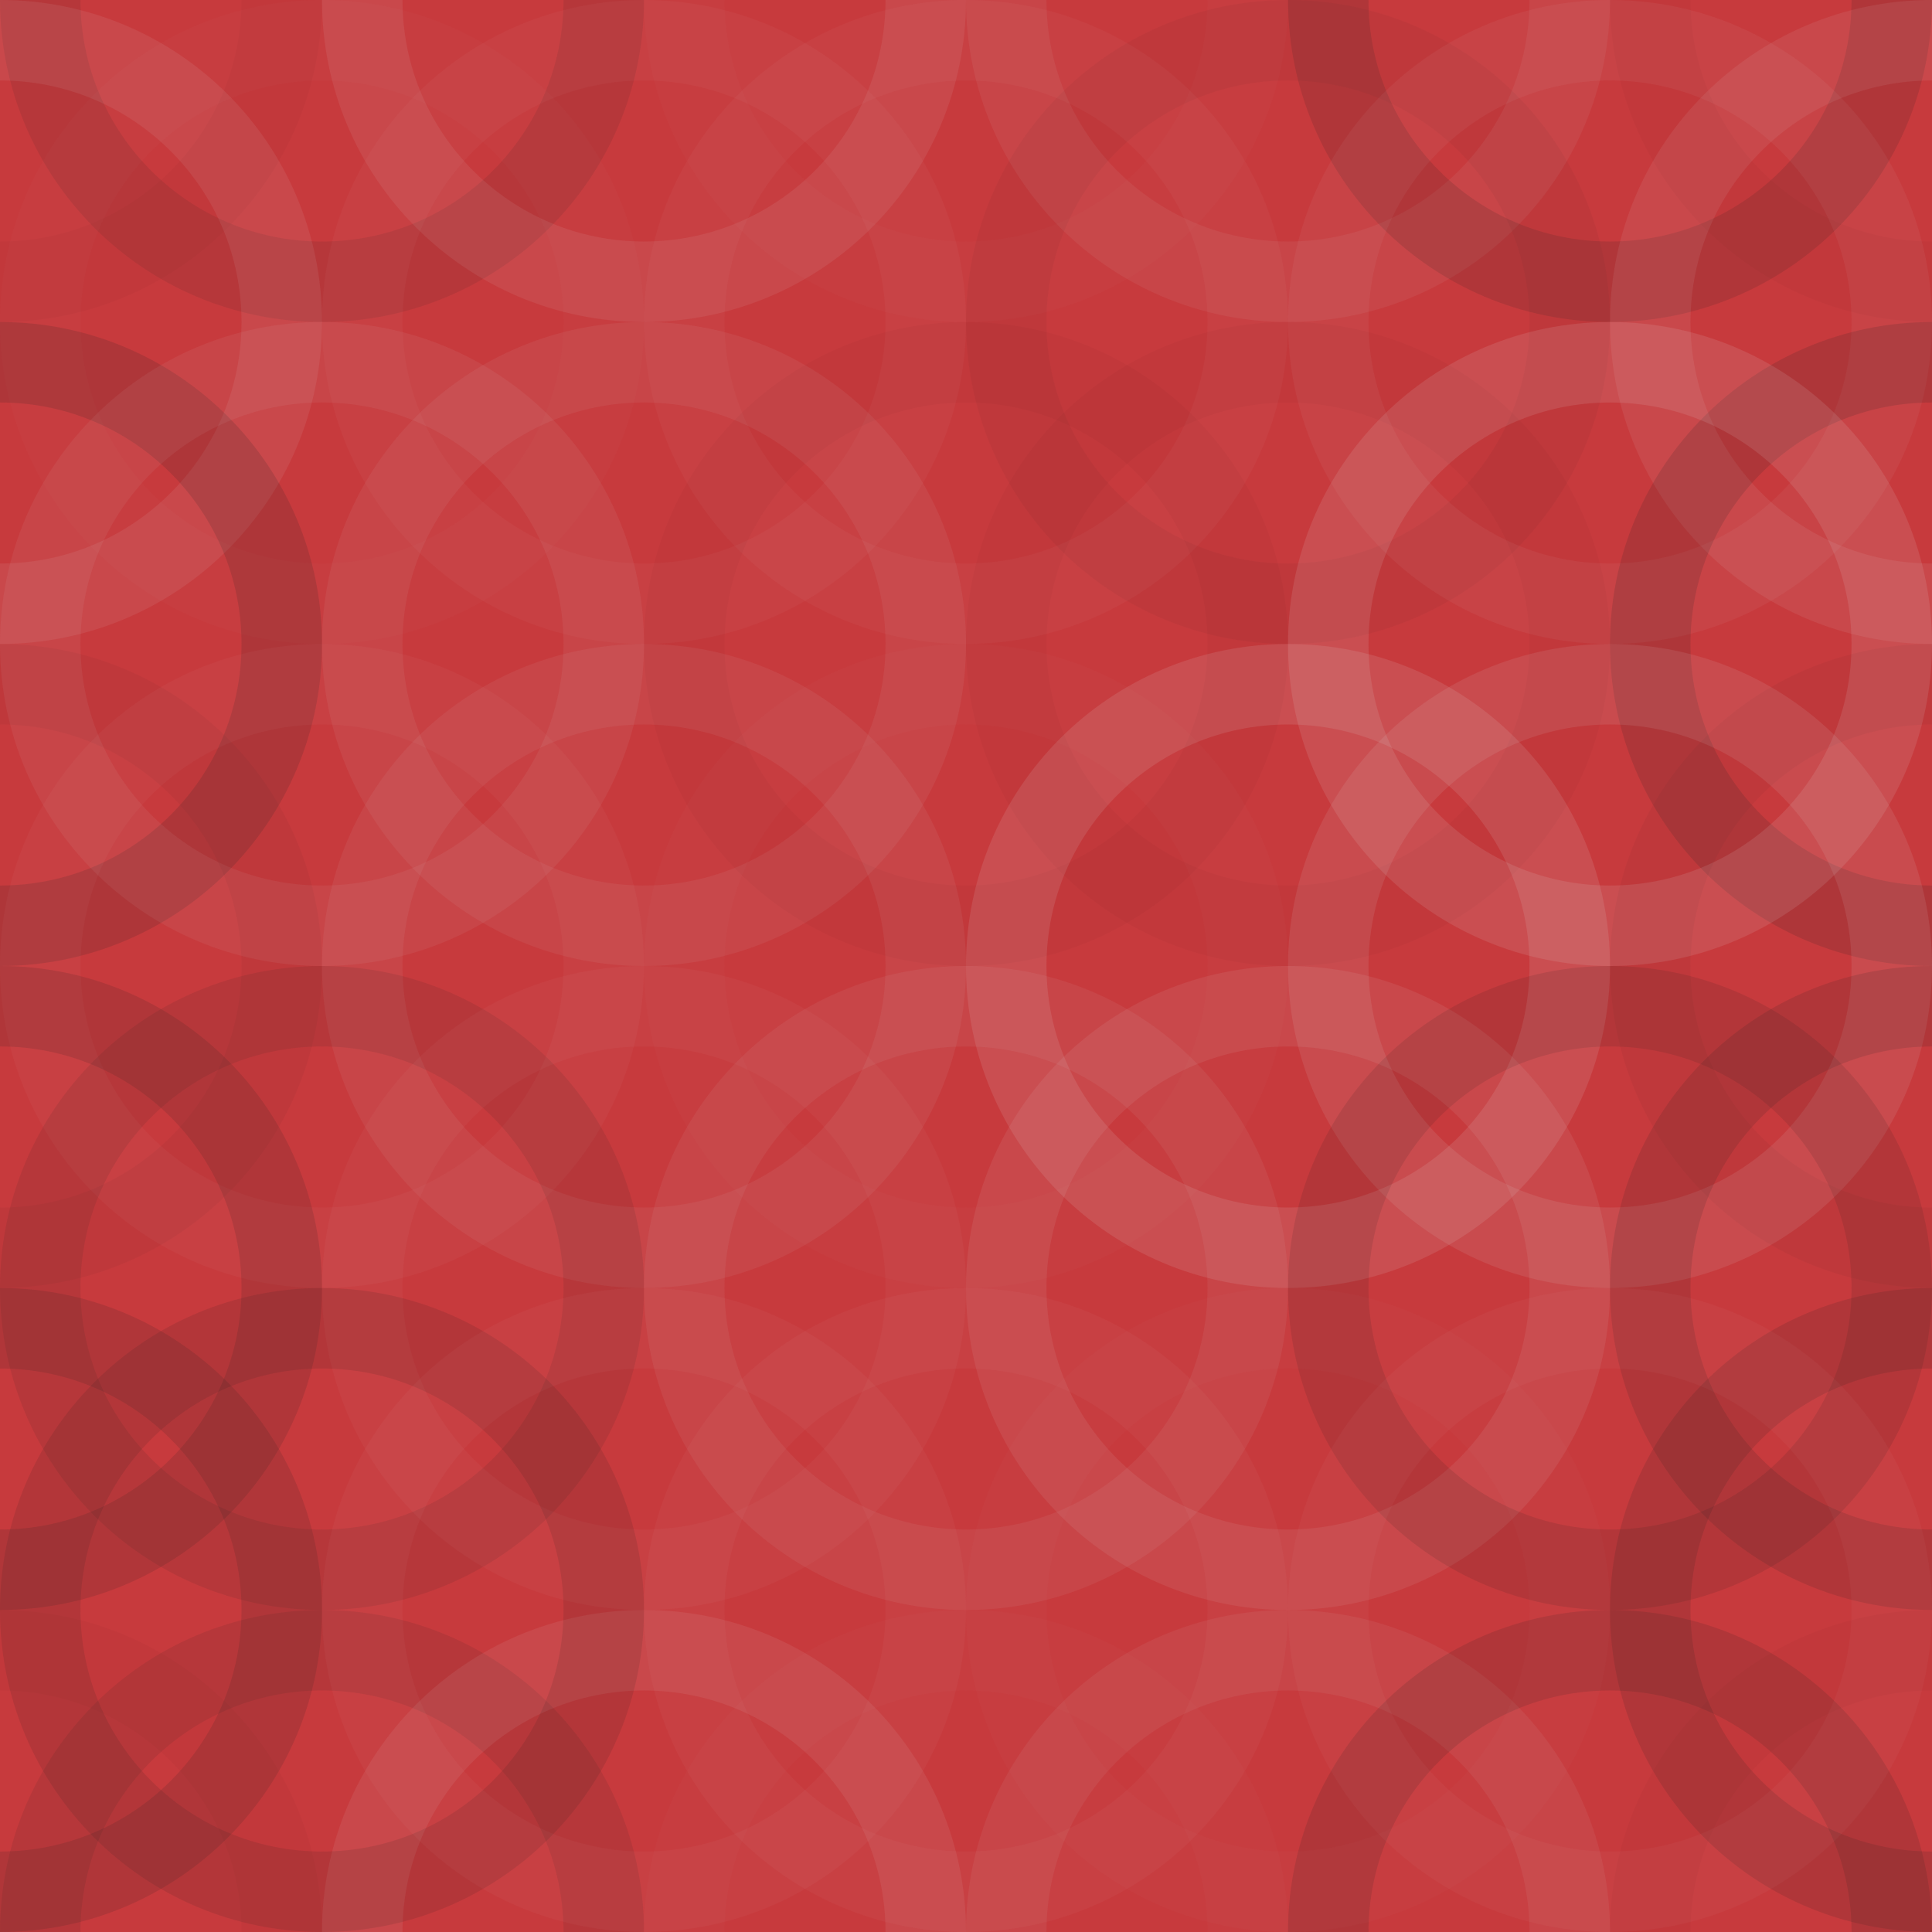 <svg xmlns="http://www.w3.org/2000/svg" width="80" height="80" viewbox="0 0 80 80" preserveAspectRatio="none"><rect x="0" y="0" width="100%" height="100%" fill="rgb(199, 58, 61)" /><circle cx="0" cy="0" r="11.667" fill="none" stroke="#222" style="opacity:0.029;stroke-width:3.333px;" /><circle cx="80" cy="0" r="11.667" fill="none" stroke="#222" style="opacity:0.029;stroke-width:3.333px;" /><circle cx="0" cy="80" r="11.667" fill="none" stroke="#222" style="opacity:0.029;stroke-width:3.333px;" /><circle cx="80" cy="80" r="11.667" fill="none" stroke="#222" style="opacity:0.029;stroke-width:3.333px;" /><circle cx="13.333" cy="0" r="11.667" fill="none" stroke="#222" style="opacity:0.098;stroke-width:3.333px;" /><circle cx="13.333" cy="80" r="11.667" fill="none" stroke="#222" style="opacity:0.098;stroke-width:3.333px;" /><circle cx="26.667" cy="0" r="11.667" fill="none" stroke="#ddd" style="opacity:0.089;stroke-width:3.333px;" /><circle cx="26.667" cy="80" r="11.667" fill="none" stroke="#ddd" style="opacity:0.089;stroke-width:3.333px;" /><circle cx="40" cy="0" r="11.667" fill="none" stroke="#ddd" style="opacity:0.02;stroke-width:3.333px;" /><circle cx="40" cy="80" r="11.667" fill="none" stroke="#ddd" style="opacity:0.02;stroke-width:3.333px;" /><circle cx="53.333" cy="0" r="11.667" fill="none" stroke="#ddd" style="opacity:0.072;stroke-width:3.333px;" /><circle cx="53.333" cy="80" r="11.667" fill="none" stroke="#ddd" style="opacity:0.072;stroke-width:3.333px;" /><circle cx="66.667" cy="0" r="11.667" fill="none" stroke="#222" style="opacity:0.133;stroke-width:3.333px;" /><circle cx="66.667" cy="80" r="11.667" fill="none" stroke="#222" style="opacity:0.133;stroke-width:3.333px;" /><circle cx="0" cy="13.333" r="11.667" fill="none" stroke="#ddd" style="opacity:0.089;stroke-width:3.333px;" /><circle cx="80" cy="13.333" r="11.667" fill="none" stroke="#ddd" style="opacity:0.089;stroke-width:3.333px;" /><circle cx="13.333" cy="13.333" r="11.667" fill="none" stroke="#ddd" style="opacity:0.02;stroke-width:3.333px;" /><circle cx="26.667" cy="13.333" r="11.667" fill="none" stroke="#ddd" style="opacity:0.037;stroke-width:3.333px;" /><circle cx="40" cy="13.333" r="11.667" fill="none" stroke="#ddd" style="opacity:0.037;stroke-width:3.333px;" /><circle cx="53.333" cy="13.333" r="11.667" fill="none" stroke="#222" style="opacity:0.046;stroke-width:3.333px;" /><circle cx="66.667" cy="13.333" r="11.667" fill="none" stroke="#ddd" style="opacity:0.055;stroke-width:3.333px;" /><circle cx="0" cy="26.667" r="11.667" fill="none" stroke="#222" style="opacity:0.15;stroke-width:3.333px;" /><circle cx="80" cy="26.667" r="11.667" fill="none" stroke="#222" style="opacity:0.15;stroke-width:3.333px;" /><circle cx="13.333" cy="26.667" r="11.667" fill="none" stroke="#ddd" style="opacity:0.072;stroke-width:3.333px;" /><circle cx="26.667" cy="26.667" r="11.667" fill="none" stroke="#ddd" style="opacity:0.072;stroke-width:3.333px;" /><circle cx="40" cy="26.667" r="11.667" fill="none" stroke="#222" style="opacity:0.029;stroke-width:3.333px;" /><circle cx="53.333" cy="26.667" r="11.667" fill="none" stroke="#222" style="opacity:0.029;stroke-width:3.333px;" /><circle cx="66.667" cy="26.667" r="11.667" fill="none" stroke="#ddd" style="opacity:0.124;stroke-width:3.333px;" /><circle cx="0" cy="40" r="11.667" fill="none" stroke="#222" style="opacity:0.046;stroke-width:3.333px;" /><circle cx="80" cy="40" r="11.667" fill="none" stroke="#222" style="opacity:0.046;stroke-width:3.333px;" /><circle cx="13.333" cy="40" r="11.667" fill="none" stroke="#ddd" style="opacity:0.037;stroke-width:3.333px;" /><circle cx="26.667" cy="40" r="11.667" fill="none" stroke="#ddd" style="opacity:0.072;stroke-width:3.333px;" /><circle cx="40" cy="40" r="11.667" fill="none" stroke="#ddd" style="opacity:0.02;stroke-width:3.333px;" /><circle cx="53.333" cy="40" r="11.667" fill="none" stroke="#ddd" style="opacity:0.124;stroke-width:3.333px;" /><circle cx="66.667" cy="40" r="11.667" fill="none" stroke="#ddd" style="opacity:0.107;stroke-width:3.333px;" /><circle cx="0" cy="53.333" r="11.667" fill="none" stroke="#222" style="opacity:0.133;stroke-width:3.333px;" /><circle cx="80" cy="53.333" r="11.667" fill="none" stroke="#222" style="opacity:0.133;stroke-width:3.333px;" /><circle cx="13.333" cy="53.333" r="11.667" fill="none" stroke="#222" style="opacity:0.098;stroke-width:3.333px;" /><circle cx="26.667" cy="53.333" r="11.667" fill="none" stroke="#ddd" style="opacity:0.037;stroke-width:3.333px;" /><circle cx="40" cy="53.333" r="11.667" fill="none" stroke="#ddd" style="opacity:0.072;stroke-width:3.333px;" /><circle cx="53.333" cy="53.333" r="11.667" fill="none" stroke="#ddd" style="opacity:0.089;stroke-width:3.333px;" /><circle cx="66.667" cy="53.333" r="11.667" fill="none" stroke="#222" style="opacity:0.115;stroke-width:3.333px;" /><circle cx="0" cy="66.667" r="11.667" fill="none" stroke="#222" style="opacity:0.133;stroke-width:3.333px;" /><circle cx="80" cy="66.667" r="11.667" fill="none" stroke="#222" style="opacity:0.133;stroke-width:3.333px;" /><circle cx="13.333" cy="66.667" r="11.667" fill="none" stroke="#222" style="opacity:0.115;stroke-width:3.333px;" /><circle cx="26.667" cy="66.667" r="11.667" fill="none" stroke="#ddd" style="opacity:0.037;stroke-width:3.333px;" /><circle cx="40" cy="66.667" r="11.667" fill="none" stroke="#ddd" style="opacity:0.037;stroke-width:3.333px;" /><circle cx="53.333" cy="66.667" r="11.667" fill="none" stroke="#ddd" style="opacity:0.02;stroke-width:3.333px;" /><circle cx="66.667" cy="66.667" r="11.667" fill="none" stroke="#ddd" style="opacity:0.037;stroke-width:3.333px;" /></svg>